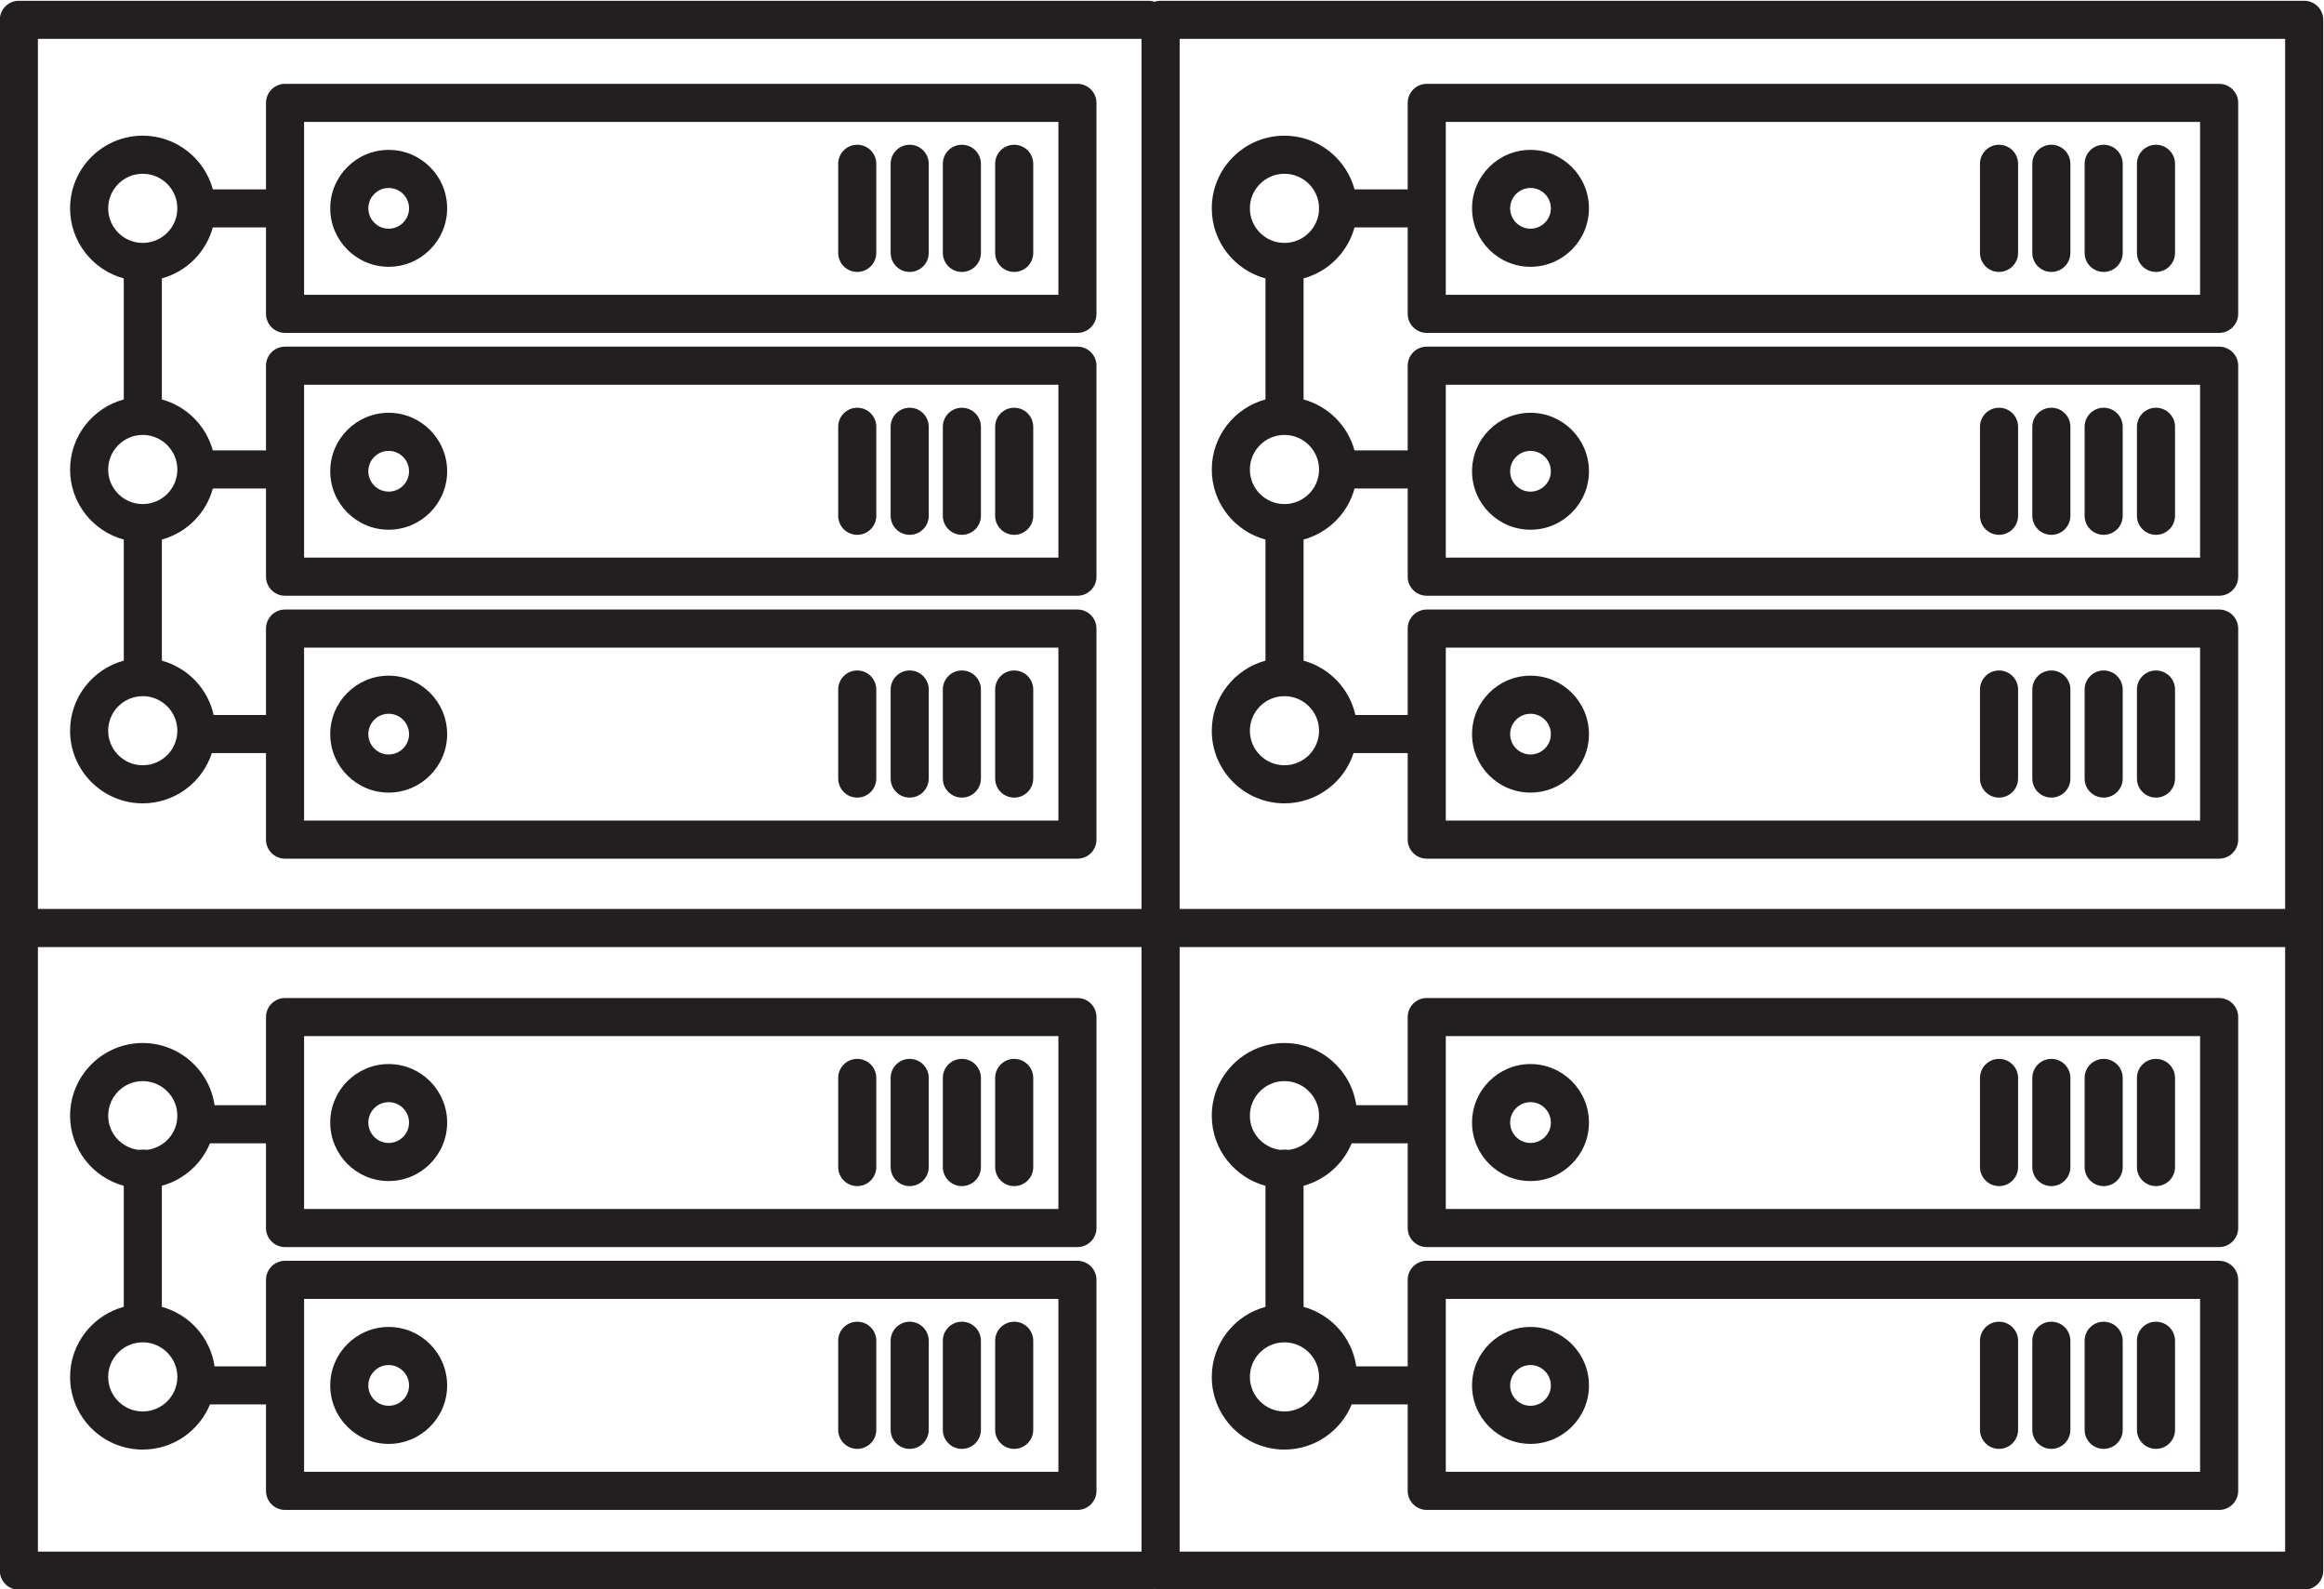 <?xml version="1.0" encoding="UTF-8"?>

<svg width="243.97" height="166.82" version="1.1" viewBox="0 0 243.97 166.82" xml:space="preserve" xmlns="http://www.w3.org/2000/svg"><defs><clipPath id="clipPath1096"><path d="m0 301h301v-301h-301z"/></clipPath></defs><g transform="matrix(1.333 0 0 -1.333 -81.418 300.7)"><g clip-path="url(#clipPath1096)"><path d="m153.98 103.41h87.063v119.11h-87.063zm88.563-3h-90.063c-0.828 0-1.5 0.672-1.5 1.5v122.11c0 0.829 0.672 1.5 1.5 1.5h90.063c0.828 0 1.5-0.671 1.5-1.5v-122.11c0-0.828-0.672-1.5-1.5-1.5" fill="#231f20"/><g transform="translate(151.52 100.41)"><path d="m0 0h-88.956c-0.828 0-1.5 0.671-1.5 1.5v122.11c0 0.828 0.672 1.5 1.5 1.5h88.956c0.829 0 1.5-0.672 1.5-1.5 0-0.829-0.671-1.5-1.5-1.5h-87.456v-119.11h87.456c0.829 0 1.5-0.672 1.5-1.5 0-0.829-0.671-1.5-1.5-1.5" fill="#231f20"/></g><g transform="translate(151.51 151.01)"><path d="m0 0h-87.839c-0.828 0-1.5 0.672-1.5 1.5s0.672 1.5 1.5 1.5h87.839c0.829 0 1.5-0.672 1.5-1.5s-0.671-1.5-1.5-1.5" fill="#231f20"/></g><g transform="translate(140.95 204.17)"><path d="m0 0c-0.829 0-1.5 0.671-1.5 1.5v7.014c0 0.828 0.671 1.5 1.5 1.5s1.5-0.672 1.5-1.5v-7.014c0-0.829-0.671-1.5-1.5-1.5" fill="#231f20"/></g><g transform="translate(136.83 204.17)"><path d="m0 0c-0.829 0-1.5 0.671-1.5 1.5v7.014c0 0.828 0.671 1.5 1.5 1.5s1.5-0.672 1.5-1.5v-7.014c0-0.829-0.671-1.5-1.5-1.5" fill="#231f20"/></g><g transform="translate(132.72 204.17)"><path d="m0 0c-0.829 0-1.5 0.671-1.5 1.5v7.014c0 0.828 0.671 1.5 1.5 1.5s1.5-0.672 1.5-1.5v-7.014c0-0.829-0.671-1.5-1.5-1.5" fill="#231f20"/></g><g transform="translate(128.59 204.17)"><path d="m0 0c-0.829 0-1.5 0.671-1.5 1.5v7.014c0 0.828 0.671 1.5 1.5 1.5s1.5-0.672 1.5-1.5v-7.014c0-0.829-0.671-1.5-1.5-1.5" fill="#231f20"/></g><g transform="translate(91.688 210.78)"><path d="m0 0c-0.883 0-1.602-0.717-1.602-1.599 0-0.886 0.719-1.606 1.602-1.606 0.885 0 1.605 0.72 1.605 1.606 0 0.882-0.72 1.599-1.605 1.599m0-6.205c-2.537 0-4.602 2.067-4.602 4.606 0 2.536 2.065 4.599 4.602 4.599 2.54 0 4.605-2.063 4.605-4.599 0-2.539-2.065-4.606-4.605-4.606" fill="#231f20"/></g><g transform="translate(140.95 183.47)"><path d="m0 0c-0.829 0-1.5 0.671-1.5 1.5v7.007c0 0.829 0.671 1.5 1.5 1.5s1.5-0.671 1.5-1.5v-7.007c0-0.829-0.671-1.5-1.5-1.5" fill="#231f20"/></g><g transform="translate(136.83 183.47)"><path d="m0 0c-0.829 0-1.5 0.671-1.5 1.5v7.007c0 0.829 0.671 1.5 1.5 1.5s1.5-0.671 1.5-1.5v-7.007c0-0.829-0.671-1.5-1.5-1.5" fill="#231f20"/></g><g transform="translate(132.72 183.47)"><path d="m0 0c-0.829 0-1.5 0.671-1.5 1.5v7.007c0 0.829 0.671 1.5 1.5 1.5s1.5-0.671 1.5-1.5v-7.007c0-0.829-0.671-1.5-1.5-1.5" fill="#231f20"/></g><g transform="translate(128.59 183.47)"><path d="m0 0c-0.829 0-1.5 0.671-1.5 1.5v7.007c0 0.829 0.671 1.5 1.5 1.5s1.5-0.671 1.5-1.5v-7.007c0-0.829-0.671-1.5-1.5-1.5" fill="#231f20"/></g><g transform="translate(91.688 190.08)"><path d="m0 0c-0.883 0-1.602-0.721-1.602-1.607 0-0.883 0.719-1.601 1.602-1.601 0.885 0 1.605 0.718 1.605 1.601 0 0.886-0.72 1.607-1.605 1.607m0-6.208c-2.537 0-4.602 2.064-4.602 4.601 0 2.54 2.065 4.607 4.602 4.607 2.54 0 4.605-2.067 4.605-4.607 0-2.537-2.065-4.601-4.605-4.601" fill="#231f20"/></g><g transform="translate(140.95 162.78)"><path d="m0 0c-0.829 0-1.5 0.672-1.5 1.5v7.01c0 0.829 0.671 1.5 1.5 1.5s1.5-0.671 1.5-1.5v-7.01c0-0.828-0.671-1.5-1.5-1.5" fill="#231f20"/></g><g transform="translate(136.83 162.78)"><path d="m0 0c-0.829 0-1.5 0.672-1.5 1.5v7.01c0 0.829 0.671 1.5 1.5 1.5s1.5-0.671 1.5-1.5v-7.01c0-0.828-0.671-1.5-1.5-1.5" fill="#231f20"/></g><g transform="translate(132.72 162.78)"><path d="m0 0c-0.829 0-1.5 0.672-1.5 1.5v7.01c0 0.829 0.671 1.5 1.5 1.5s1.5-0.671 1.5-1.5v-7.01c0-0.828-0.671-1.5-1.5-1.5" fill="#231f20"/></g><g transform="translate(128.59 162.78)"><path d="m0 0c-0.829 0-1.5 0.672-1.5 1.5v7.01c0 0.829 0.671 1.5 1.5 1.5s1.5-0.671 1.5-1.5v-7.01c0-0.828-0.671-1.5-1.5-1.5" fill="#231f20"/></g><g transform="translate(91.688 169.38)"><path d="m0 0c-0.883 0-1.602-0.719-1.602-1.604 0-0.883 0.719-1.602 1.602-1.602 0.885 0 1.605 0.719 1.605 1.602 0 0.885-0.72 1.604-1.605 1.604m0-6.206c-2.537 0-4.602 2.065-4.602 4.602 0 2.538 2.065 4.604 4.602 4.604 2.54 0 4.605-2.066 4.605-4.604 0-2.537-2.065-4.602-4.605-4.602" fill="#231f20"/></g><g transform="translate(140.95 132.19)"><path d="m0 0c-0.829 0-1.5 0.67-1.5 1.5v7.017c0 0.828 0.671 1.5 1.5 1.5s1.5-0.672 1.5-1.5v-7.017c0-0.83-0.671-1.5-1.5-1.5" fill="#231f20"/></g><g transform="translate(136.83 132.19)"><path d="m0 0c-0.829 0-1.5 0.67-1.5 1.5v7.017c0 0.828 0.671 1.5 1.5 1.5s1.5-0.672 1.5-1.5v-7.017c0-0.83-0.671-1.5-1.5-1.5" fill="#231f20"/></g><g transform="translate(132.72 132.19)"><path d="m0 0c-0.829 0-1.5 0.67-1.5 1.5v7.017c0 0.828 0.671 1.5 1.5 1.5s1.5-0.672 1.5-1.5v-7.017c0-0.83-0.671-1.5-1.5-1.5" fill="#231f20"/></g><g transform="translate(128.59 132.19)"><path d="m0 0c-0.829 0-1.5 0.67-1.5 1.5v7.017c0 0.828 0.671 1.5 1.5 1.5s1.5-0.672 1.5-1.5v-7.017c0-0.83-0.671-1.5-1.5-1.5" fill="#231f20"/></g><g transform="translate(91.688 138.8)"><path d="m0 0c-0.883 0-1.602-0.722-1.602-1.609 0-0.884 0.719-1.603 1.602-1.603 0.885 0 1.605 0.719 1.605 1.603 0 0.887-0.72 1.609-1.605 1.609m0-6.212c-2.537 0-4.602 2.065-4.602 4.603 0 2.542 2.065 4.609 4.602 4.609 2.54 0 4.605-2.067 4.605-4.609 0-2.538-2.065-4.603-4.605-4.603" fill="#231f20"/></g><g transform="translate(140.95 111.5)"><path d="m0 0c-0.829 0-1.5 0.671-1.5 1.5v7.012c0 0.828 0.671 1.5 1.5 1.5s1.5-0.672 1.5-1.5v-7.012c0-0.829-0.671-1.5-1.5-1.5" fill="#231f20"/></g><g transform="translate(136.83 111.5)"><path d="m0 0c-0.829 0-1.5 0.671-1.5 1.5v7.012c0 0.828 0.671 1.5 1.5 1.5s1.5-0.672 1.5-1.5v-7.012c0-0.829-0.671-1.5-1.5-1.5" fill="#231f20"/></g><g transform="translate(132.72 111.5)"><path d="m0 0c-0.829 0-1.5 0.671-1.5 1.5v7.012c0 0.828 0.671 1.5 1.5 1.5s1.5-0.672 1.5-1.5v-7.012c0-0.829-0.671-1.5-1.5-1.5" fill="#231f20"/></g><g transform="translate(128.59 111.5)"><path d="m0 0c-0.829 0-1.5 0.671-1.5 1.5v7.012c0 0.828 0.671 1.5 1.5 1.5s1.5-0.672 1.5-1.5v-7.012c0-0.829-0.671-1.5-1.5-1.5" fill="#231f20"/></g><g transform="translate(91.688 118.1)"><path d="m0 0c-0.883 0-1.602-0.721-1.602-1.608 0-0.882 0.719-1.6 1.602-1.6 0.885 0 1.605 0.718 1.605 1.6 0 0.887-0.72 1.608-1.605 1.608m0-6.208c-2.537 0-4.602 2.064-4.602 4.6 0 2.541 2.065 4.608 4.602 4.608 2.54 0 4.605-2.067 4.605-4.608 0-2.536-2.065-4.6-4.605-4.6" fill="#231f20"/></g><path d="m85.027 215.98h59.404v-13.61h-59.404zm-12.708-9.526c-1.5 0-2.721 1.221-2.721 2.724 0 1.501 1.221 2.721 2.721 2.721 1.504 0 2.727-1.22 2.727-2.721 0-1.503-1.223-2.724-2.727-2.724m2.727-17.847c0-1.497-1.223-2.715-2.727-2.715-1.5 0-2.721 1.218-2.721 2.715 0 1.504 1.221 2.729 2.721 2.729 1.504 0 2.727-1.225 2.727-2.729m0-20.563c0-1.498-1.223-2.717-2.727-2.717-1.5 0-2.721 1.219-2.721 2.717 0 1.502 1.221 2.724 2.721 2.724 1.504 0 2.727-1.222 2.727-2.724m9.981 27.242h59.404v-13.613h-59.404zm0-20.698h59.404v-13.617h-59.404zm-1.5 24.782h62.404c0.829 0 1.5 0.672 1.5 1.5v16.61c0 0.828-0.671 1.5-1.5 1.5h-62.404c-0.829 0-1.5-0.672-1.5-1.5v-6.807h-4.186c-0.662 2.431-2.883 4.226-5.522 4.226-3.155 0-5.721-2.566-5.721-5.721 0-2.64 1.797-4.861 4.229-5.52v-9.527c-2.432-0.659-4.229-2.882-4.229-5.524 0-2.635 1.797-4.853 4.229-5.511v-9.532c-2.432-0.659-4.229-2.882-4.229-5.52 0-3.152 2.566-5.717 5.721-5.717 2.542 0 4.7 1.664 5.445 3.957h4.263v-6.813c0-0.829 0.671-1.5 1.5-1.5h62.404c0.829 0 1.5 0.671 1.5 1.5v16.617c0 0.829-0.671 1.5-1.5 1.5h-62.404c-0.829 0-1.5-0.671-1.5-1.5v-6.804h-4.121c-0.459 2.07-2.044 3.719-4.079 4.276v9.54c1.95 0.533 3.485 2.067 4.014 4.016h4.186v-6.943c0-0.828 0.671-1.5 1.5-1.5h62.404c0.829 0 1.5 0.672 1.5 1.5v16.613c0 0.827-0.671 1.5-1.5 1.5h-62.404c-0.829 0-1.5-0.673-1.5-1.5v-6.67h-4.189c-0.533 1.946-2.065 3.479-4.011 4.011v9.535c1.947 0.532 3.479 2.065 4.011 4.011h4.189v-6.803c0-0.828 0.671-1.5 1.5-1.5" fill="#231f20"/><path d="m85.027 144h59.404v-13.61h-59.404zm-12.377-8.958c-0.104 0.014-0.212 0.022-0.323 0.022-0.113 0-0.223-8e-3 -0.328-0.023-1.348 0.161-2.401 1.297-2.401 2.688 0 1.504 1.221 2.728 2.721 2.728 1.504 0 2.727-1.224 2.727-2.728 0-1.388-1.05-2.522-2.396-2.687m2.396-17.877c0-1.5-1.223-2.72-2.727-2.72-1.5 0-2.721 1.22-2.721 2.72 0 1.502 1.221 2.724 2.721 2.724 1.504 0 2.727-1.222 2.727-2.724m9.981 6.143h59.404v-13.614h-59.404zm-1.5 4.082h62.404c0.829 0 1.5 0.671 1.5 1.5v16.61c0 0.829-0.671 1.5-1.5 1.5h-62.404c-0.829 0-1.5-0.671-1.5-1.5v-6.942h-4.049c-0.404 2.766-2.784 4.899-5.659 4.899-3.155 0-5.721-2.57-5.721-5.728 0-2.638 1.797-4.857 4.229-5.516v-9.528c-2.432-0.659-4.229-2.881-4.229-5.52 0-3.154 2.566-5.72 5.721-5.72 2.391 0 4.441 1.472 5.298 3.555h4.41v-6.807c0-0.828 0.671-1.5 1.5-1.5h62.404c0.829 0 1.5 0.672 1.5 1.5v16.615c0 0.828-0.671 1.5-1.5 1.5h-62.404c-0.829 0-1.5-0.672-1.5-1.5v-6.808h-4.05c-0.333 2.259-1.985 4.089-4.15 4.681v9.536c1.719 0.47 3.118 1.716 3.788 3.341h4.412v-6.668c0-0.829 0.671-1.5 1.5-1.5" fill="#231f20"/><g transform="translate(241.43 151.01)"><path d="m0 0h-87.839c-0.828 0-1.5 0.672-1.5 1.5s0.672 1.5 1.5 1.5h87.839c0.829 0 1.5-0.672 1.5-1.5s-0.671-1.5-1.5-1.5" fill="#231f20"/></g><g transform="translate(230.87 204.17)"><path d="m0 0c-0.829 0-1.5 0.671-1.5 1.5v7.014c0 0.828 0.671 1.5 1.5 1.5s1.5-0.672 1.5-1.5v-7.014c0-0.829-0.671-1.5-1.5-1.5" fill="#231f20"/></g><g transform="translate(226.75 204.17)"><path d="m0 0c-0.829 0-1.5 0.671-1.5 1.5v7.014c0 0.828 0.671 1.5 1.5 1.5s1.5-0.672 1.5-1.5v-7.014c0-0.829-0.671-1.5-1.5-1.5" fill="#231f20"/></g><g transform="translate(222.63 204.17)"><path d="m0 0c-0.829 0-1.5 0.671-1.5 1.5v7.014c0 0.828 0.671 1.5 1.5 1.5s1.5-0.672 1.5-1.5v-7.014c0-0.829-0.671-1.5-1.5-1.5" fill="#231f20"/></g><g transform="translate(218.51 204.17)"><path d="m0 0c-0.829 0-1.5 0.671-1.5 1.5v7.014c0 0.828 0.671 1.5 1.5 1.5s1.5-0.672 1.5-1.5v-7.014c0-0.829-0.671-1.5-1.5-1.5" fill="#231f20"/></g><g transform="translate(181.61 210.78)"><path d="m0 0c-0.883 0-1.602-0.717-1.602-1.599 0-0.886 0.719-1.606 1.602-1.606 0.885 0 1.605 0.72 1.605 1.606 0 0.882-0.72 1.599-1.605 1.599m0-6.205c-2.537 0-4.602 2.067-4.602 4.606 0 2.536 2.065 4.599 4.602 4.599 2.54 0 4.605-2.063 4.605-4.599 0-2.539-2.065-4.606-4.605-4.606" fill="#231f20"/></g><g transform="translate(230.87 183.47)"><path d="m0 0c-0.829 0-1.5 0.671-1.5 1.5v7.007c0 0.829 0.671 1.5 1.5 1.5s1.5-0.671 1.5-1.5v-7.007c0-0.829-0.671-1.5-1.5-1.5" fill="#231f20"/></g><g transform="translate(226.75 183.47)"><path d="m0 0c-0.829 0-1.5 0.671-1.5 1.5v7.007c0 0.829 0.671 1.5 1.5 1.5s1.5-0.671 1.5-1.5v-7.007c0-0.829-0.671-1.5-1.5-1.5" fill="#231f20"/></g><g transform="translate(222.63 183.47)"><path d="m0 0c-0.829 0-1.5 0.671-1.5 1.5v7.007c0 0.829 0.671 1.5 1.5 1.5s1.5-0.671 1.5-1.5v-7.007c0-0.829-0.671-1.5-1.5-1.5" fill="#231f20"/></g><g transform="translate(218.51 183.47)"><path d="m0 0c-0.829 0-1.5 0.671-1.5 1.5v7.007c0 0.829 0.671 1.5 1.5 1.5s1.5-0.671 1.5-1.5v-7.007c0-0.829-0.671-1.5-1.5-1.5" fill="#231f20"/></g><g transform="translate(181.61 190.08)"><path d="m0 0c-0.883 0-1.602-0.721-1.602-1.607 0-0.883 0.719-1.601 1.602-1.601 0.885 0 1.605 0.718 1.605 1.601 0 0.886-0.72 1.607-1.605 1.607m0-6.208c-2.537 0-4.602 2.064-4.602 4.601 0 2.54 2.065 4.607 4.602 4.607 2.54 0 4.605-2.067 4.605-4.607 0-2.537-2.065-4.601-4.605-4.601" fill="#231f20"/></g><g transform="translate(230.87 162.78)"><path d="m0 0c-0.829 0-1.5 0.672-1.5 1.5v7.01c0 0.829 0.671 1.5 1.5 1.5s1.5-0.671 1.5-1.5v-7.01c0-0.828-0.671-1.5-1.5-1.5" fill="#231f20"/></g><g transform="translate(226.75 162.78)"><path d="m0 0c-0.829 0-1.5 0.672-1.5 1.5v7.01c0 0.829 0.671 1.5 1.5 1.5s1.5-0.671 1.5-1.5v-7.01c0-0.828-0.671-1.5-1.5-1.5" fill="#231f20"/></g><g transform="translate(222.63 162.78)"><path d="m0 0c-0.829 0-1.5 0.672-1.5 1.5v7.01c0 0.829 0.671 1.5 1.5 1.5s1.5-0.671 1.5-1.5v-7.01c0-0.828-0.671-1.5-1.5-1.5" fill="#231f20"/></g><g transform="translate(218.51 162.78)"><path d="m0 0c-0.829 0-1.5 0.672-1.5 1.5v7.01c0 0.829 0.671 1.5 1.5 1.5s1.5-0.671 1.5-1.5v-7.01c0-0.828-0.671-1.5-1.5-1.5" fill="#231f20"/></g><g transform="translate(181.61 169.38)"><path d="m0 0c-0.883 0-1.602-0.719-1.602-1.604 0-0.883 0.719-1.602 1.602-1.602 0.885 0 1.605 0.719 1.605 1.602 0 0.885-0.72 1.604-1.605 1.604m0-6.206c-2.537 0-4.602 2.065-4.602 4.602 0 2.538 2.065 4.604 4.602 4.604 2.54 0 4.605-2.066 4.605-4.604 0-2.537-2.065-4.602-4.605-4.602" fill="#231f20"/></g><g transform="translate(230.87 132.19)"><path d="m0 0c-0.829 0-1.5 0.67-1.5 1.5v7.017c0 0.828 0.671 1.5 1.5 1.5s1.5-0.672 1.5-1.5v-7.017c0-0.83-0.671-1.5-1.5-1.5" fill="#231f20"/></g><g transform="translate(226.75 132.19)"><path d="m0 0c-0.829 0-1.5 0.67-1.5 1.5v7.017c0 0.828 0.671 1.5 1.5 1.5s1.5-0.672 1.5-1.5v-7.017c0-0.83-0.671-1.5-1.5-1.5" fill="#231f20"/></g><g transform="translate(222.63 132.19)"><path d="m0 0c-0.829 0-1.5 0.67-1.5 1.5v7.017c0 0.828 0.671 1.5 1.5 1.5s1.5-0.672 1.5-1.5v-7.017c0-0.83-0.671-1.5-1.5-1.5" fill="#231f20"/></g><g transform="translate(218.51 132.19)"><path d="m0 0c-0.829 0-1.5 0.67-1.5 1.5v7.017c0 0.828 0.671 1.5 1.5 1.5s1.5-0.672 1.5-1.5v-7.017c0-0.83-0.671-1.5-1.5-1.5" fill="#231f20"/></g><g transform="translate(181.61 138.8)"><path d="m0 0c-0.883 0-1.602-0.722-1.602-1.609 0-0.884 0.719-1.603 1.602-1.603 0.885 0 1.605 0.719 1.605 1.603 0 0.887-0.72 1.609-1.605 1.609m0-6.212c-2.537 0-4.602 2.065-4.602 4.603 0 2.542 2.065 4.609 4.602 4.609 2.54 0 4.605-2.067 4.605-4.609 0-2.538-2.065-4.603-4.605-4.603" fill="#231f20"/></g><g transform="translate(230.87 111.5)"><path d="m0 0c-0.829 0-1.5 0.671-1.5 1.5v7.012c0 0.828 0.671 1.5 1.5 1.5s1.5-0.672 1.5-1.5v-7.012c0-0.829-0.671-1.5-1.5-1.5" fill="#231f20"/></g><g transform="translate(226.75 111.5)"><path d="m0 0c-0.829 0-1.5 0.671-1.5 1.5v7.012c0 0.828 0.671 1.5 1.5 1.5s1.5-0.672 1.5-1.5v-7.012c0-0.829-0.671-1.5-1.5-1.5" fill="#231f20"/></g><g transform="translate(222.63 111.5)"><path d="m0 0c-0.829 0-1.5 0.671-1.5 1.5v7.012c0 0.828 0.671 1.5 1.5 1.5s1.5-0.672 1.5-1.5v-7.012c0-0.829-0.671-1.5-1.5-1.5" fill="#231f20"/></g><g transform="translate(218.51 111.5)"><path d="m0 0c-0.829 0-1.5 0.671-1.5 1.5v7.012c0 0.828 0.671 1.5 1.5 1.5s1.5-0.672 1.5-1.5v-7.012c0-0.829-0.671-1.5-1.5-1.5" fill="#231f20"/></g><g transform="translate(181.61 118.1)"><path d="m0 0c-0.883 0-1.602-0.721-1.602-1.608 0-0.882 0.719-1.6 1.602-1.6 0.885 0 1.605 0.718 1.605 1.6 0 0.887-0.72 1.608-1.605 1.608m0-6.208c-2.537 0-4.602 2.064-4.602 4.6 0 2.541 2.065 4.608 4.602 4.608 2.54 0 4.605-2.067 4.605-4.608 0-2.536-2.065-4.6-4.605-4.6" fill="#231f20"/></g><path d="m174.94 215.98h59.404v-13.61h-59.404zm-12.708-9.526c-1.5 0-2.721 1.221-2.721 2.724 0 1.501 1.221 2.721 2.721 2.721 1.503 0 2.727-1.22 2.727-2.721 0-1.503-1.224-2.724-2.727-2.724m2.727-17.847c0-1.497-1.224-2.715-2.727-2.715-1.5 0-2.721 1.218-2.721 2.715 0 1.504 1.221 2.729 2.721 2.729 1.503 0 2.727-1.225 2.727-2.729m0-20.563c0-1.498-1.224-2.717-2.727-2.717-1.5 0-2.721 1.219-2.721 2.717 0 1.502 1.221 2.724 2.721 2.724 1.503 0 2.727-1.222 2.727-2.724m9.981 27.242h59.404v-13.613h-59.404zm0-20.698h59.404v-13.617h-59.404zm-1.5 24.782h62.404c0.829 0 1.5 0.672 1.5 1.5v16.61c0 0.828-0.671 1.5-1.5 1.5h-62.404c-0.829 0-1.5-0.672-1.5-1.5v-6.807h-4.186c-0.662 2.431-2.883 4.226-5.522 4.226-3.155 0-5.721-2.566-5.721-5.721 0-2.64 1.797-4.861 4.229-5.52v-9.527c-2.432-0.659-4.229-2.882-4.229-5.524 0-2.635 1.797-4.853 4.229-5.511v-9.532c-2.432-0.659-4.229-2.882-4.229-5.52 0-3.152 2.566-5.717 5.721-5.717 2.542 0 4.7 1.664 5.445 3.957h4.263v-6.813c0-0.829 0.671-1.5 1.5-1.5h62.404c0.829 0 1.5 0.671 1.5 1.5v16.617c0 0.829-0.671 1.5-1.5 1.5h-62.404c-0.829 0-1.5-0.671-1.5-1.5v-6.804h-4.121c-0.459 2.07-2.044 3.719-4.079 4.276v9.54c1.95 0.533 3.485 2.067 4.014 4.016h4.186v-6.943c0-0.828 0.671-1.5 1.5-1.5h62.404c0.829 0 1.5 0.672 1.5 1.5v16.613c0 0.827-0.671 1.5-1.5 1.5h-62.404c-0.829 0-1.5-0.673-1.5-1.5v-6.67h-4.189c-0.533 1.946-2.065 3.479-4.011 4.011v9.535c1.947 0.532 3.479 2.065 4.011 4.011h4.189v-6.803c0-0.828 0.671-1.5 1.5-1.5" fill="#231f20"/><path d="m174.94 144h59.404v-13.61h-59.404zm-12.377-8.958c-0.104 0.014-0.212 0.022-0.323 0.022-0.113 0-0.223-8e-3 -0.328-0.023-1.348 0.161-2.401 1.297-2.401 2.688 0 1.504 1.221 2.728 2.721 2.728 1.503 0 2.727-1.224 2.727-2.728 0-1.388-1.05-2.522-2.396-2.687m2.396-17.877c0-1.5-1.224-2.72-2.727-2.72-1.5 0-2.721 1.22-2.721 2.72 0 1.502 1.221 2.724 2.721 2.724 1.503 0 2.727-1.222 2.727-2.724m9.981 6.143h59.404v-13.614h-59.404zm-1.5 4.082h62.404c0.829 0 1.5 0.671 1.5 1.5v16.61c0 0.829-0.671 1.5-1.5 1.5h-62.404c-0.829 0-1.5-0.671-1.5-1.5v-6.942h-4.049c-0.404 2.766-2.784 4.899-5.659 4.899-3.155 0-5.721-2.57-5.721-5.728 0-2.638 1.797-4.857 4.229-5.516v-9.528c-2.432-0.659-4.229-2.881-4.229-5.52 0-3.154 2.566-5.72 5.721-5.72 2.391 0 4.441 1.472 5.298 3.555h4.41v-6.807c0-0.828 0.671-1.5 1.5-1.5h62.404c0.829 0 1.5 0.672 1.5 1.5v16.615c0 0.828-0.671 1.5-1.5 1.5h-62.404c-0.829 0-1.5-0.672-1.5-1.5v-6.808h-4.05c-0.333 2.259-1.985 4.089-4.15 4.681v9.536c1.719 0.47 3.118 1.716 3.787 3.341h4.413v-6.668c0-0.829 0.671-1.5 1.5-1.5" fill="#231f20"/></g></g></svg>
